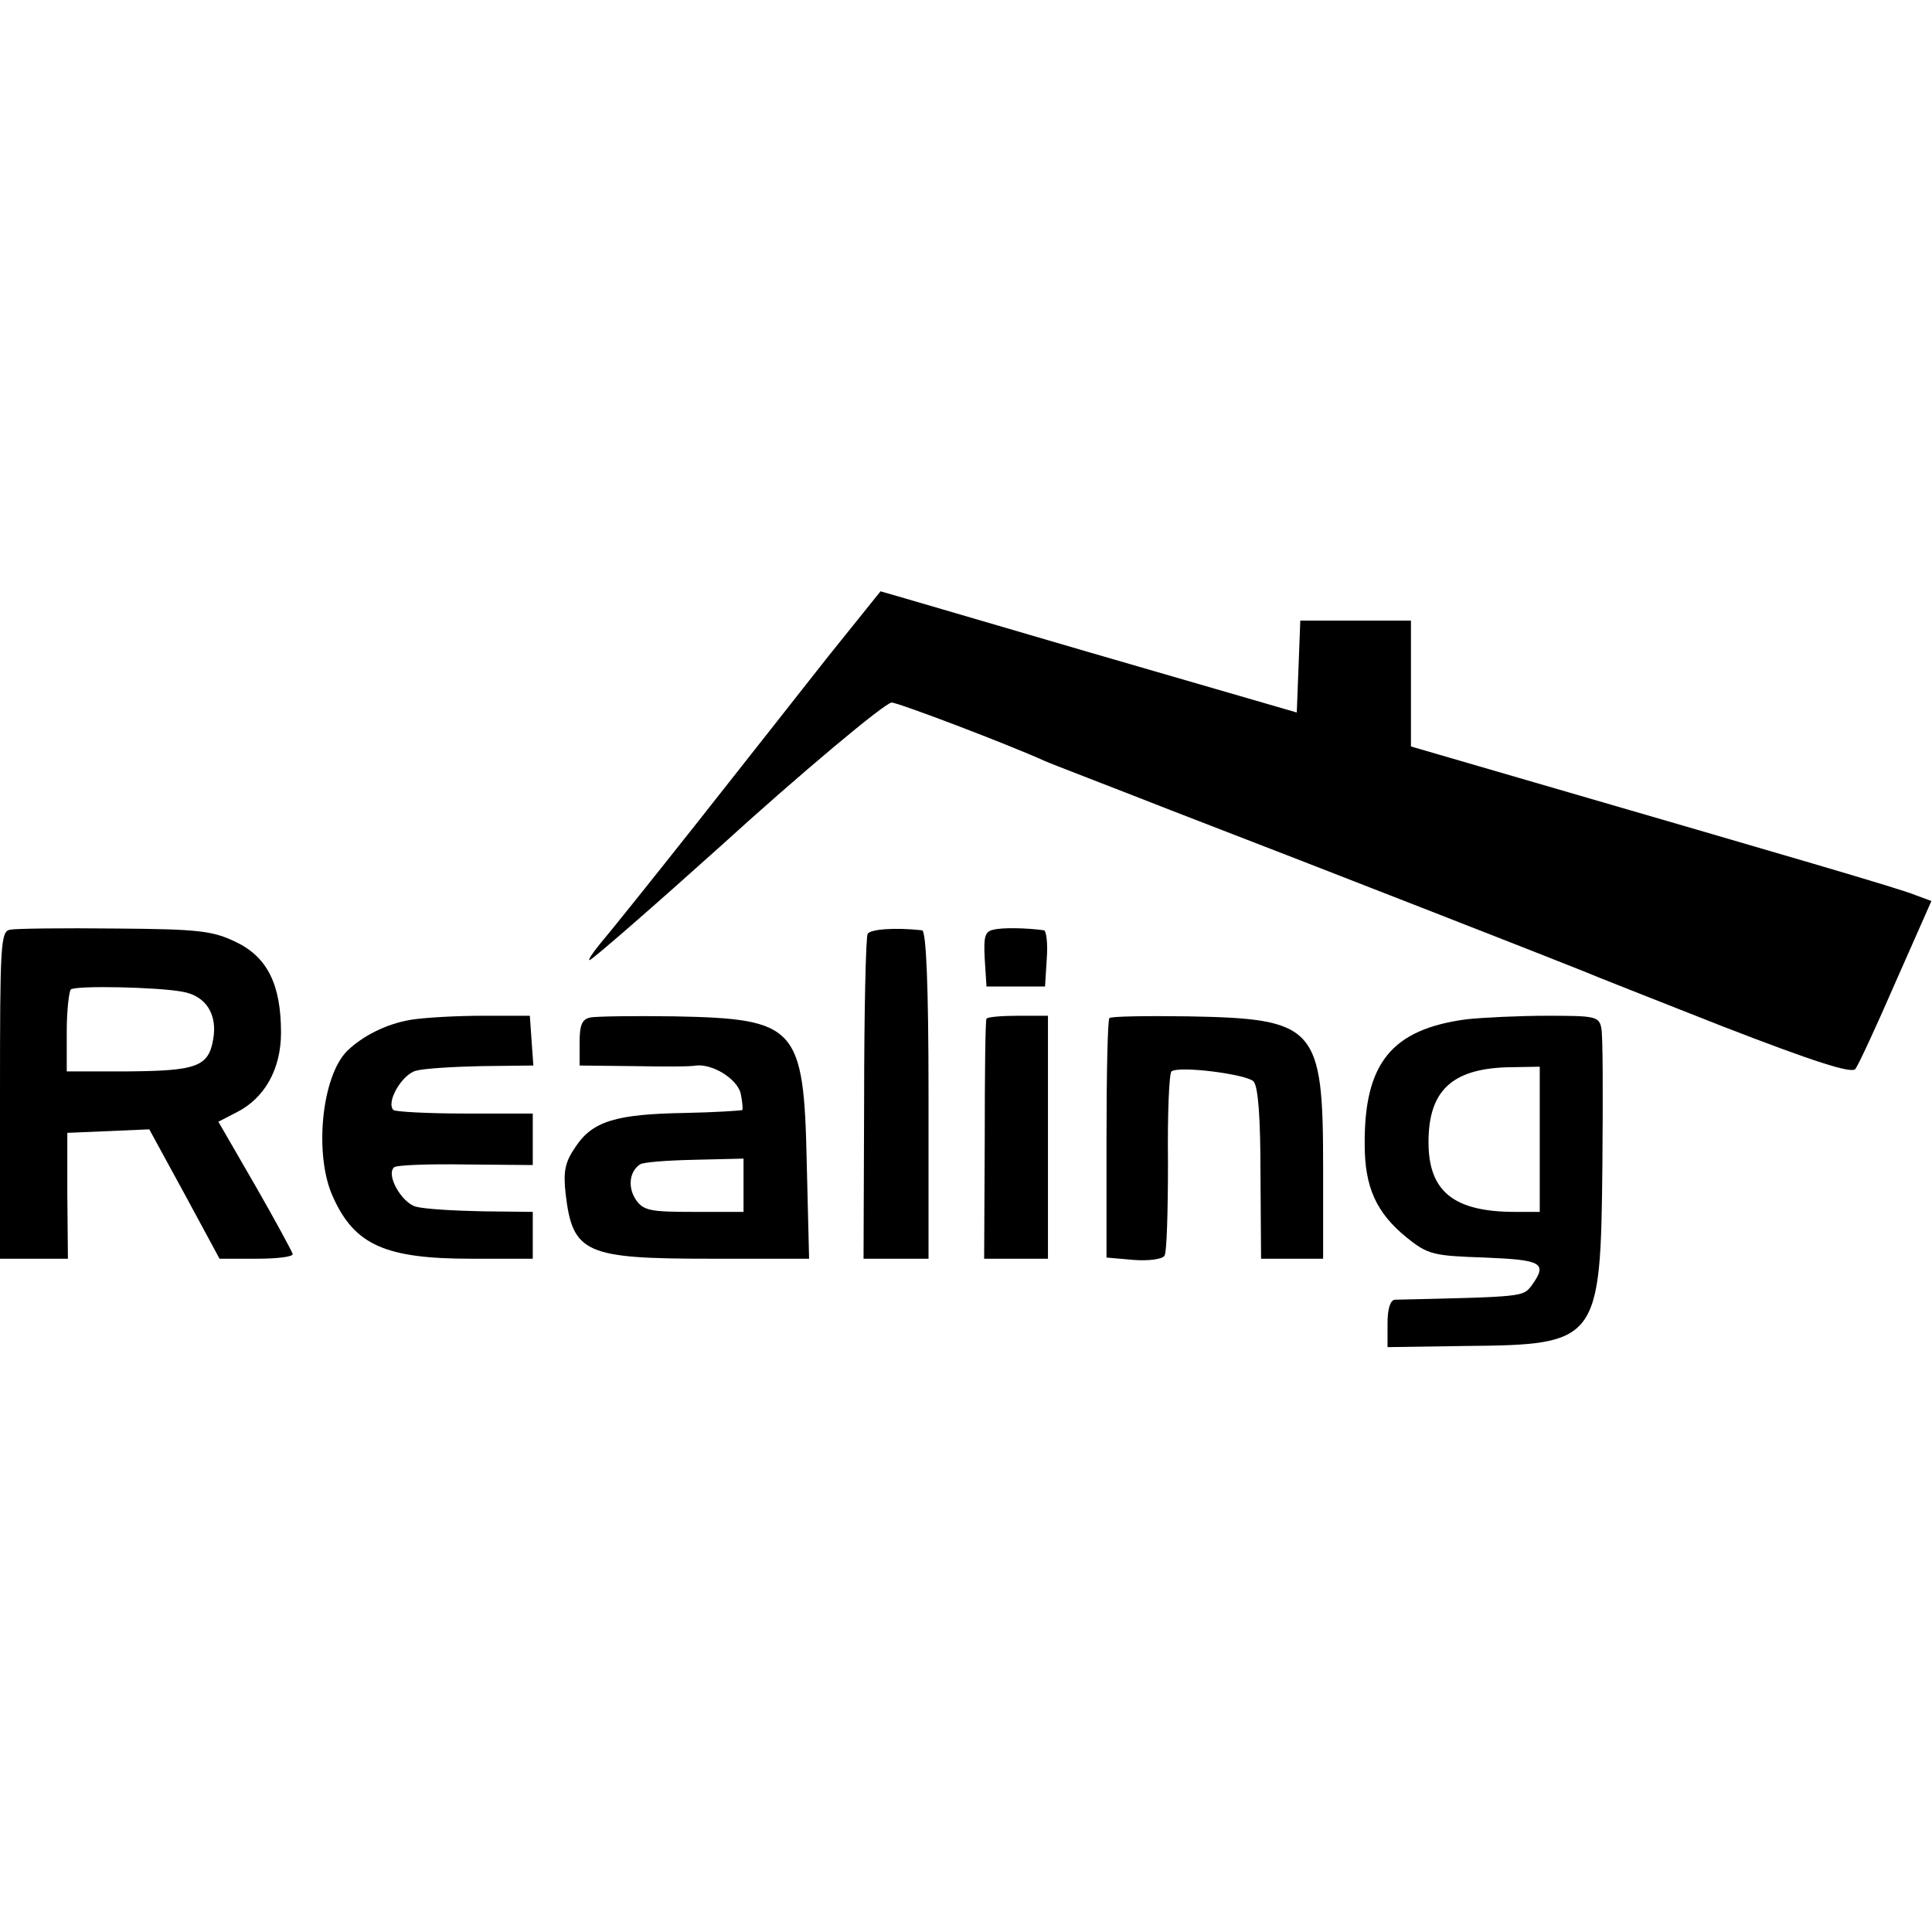 <?xml version="1.0" standalone="no"?>
<!DOCTYPE svg PUBLIC "-//W3C//DTD SVG 20010904//EN"
 "http://www.w3.org/TR/2001/REC-SVG-20010904/DTD/svg10.dtd">
<svg version="1.0" xmlns="http://www.w3.org/2000/svg"
 width="330pt" height="330pt" viewBox="0 0 330 330"
 preserveAspectRatio="xMidYMid meet">
<g transform="translate(0,330) scale(0.1,-0.1)"
fill="#000000" stroke="none">
<path d="M1414 2178 c-49 -62 -151 -192 -227 -288 -76 -96 -149 -187 -162
-202 -13 -16 -21 -28 -18 -28 4 0 114 96 223 194 135 123 282 246 293 246 11
0 198 -71 262 -100 11 -5 108 -42 215 -84 270 -104 681 -265 705 -275 11 -5
118 -47 237 -94 155 -60 220 -81 227 -73 5 6 36 73 69 149 l61 138 -27 10
c-26 11 -226 69 -649 192 l-213 62 0 107 0 108 -95 0 -94 0 -3 -79 -3 -78
-355 103 c-195 57 -355 104 -356 104 0 0 -41 -51 -90 -112z"/>
<path d="M17 1712 c-16 -3 -17 -26 -17 -283 l0 -279 58 0 58 0 -1 108 0 107
70 3 70 3 60 -110 60 -111 63 0 c34 0 62 3 62 8 -1 4 -29 56 -64 117 l-63 109
31 16 c48 24 76 74 76 136 0 82 -23 129 -77 155 -40 19 -62 22 -206 23 -90 1
-170 0 -180 -2z m295 -106 c40 -7 60 -39 52 -82 -8 -46 -29 -53 -144 -54
l-106 0 0 68 c0 37 4 69 7 72 10 7 149 4 191 -4z"/>
<path d="M1482 1705 c-3 -5 -6 -132 -6 -282 l-1 -273 55 0 56 0 0 280 c0 186
-4 280 -11 281 -46 5 -88 2 -93 -6z"/>
<path d="M1697 1712 c-15 -3 -17 -12 -15 -50 l3 -47 50 0 50 0 3 48 c2 26 -1
48 -5 48 -28 4 -71 5 -86 1z"/>
<path d="M701 1558 c-41 -7 -81 -27 -108 -53 -44 -44 -57 -179 -24 -250 37
-82 90 -105 236 -105 l105 0 0 40 0 40 -87 1 c-49 1 -99 4 -113 8 -24 7 -51
54 -37 67 3 4 58 6 122 5 l115 -1 0 44 0 44 -116 0 c-63 0 -118 3 -122 6 -13
13 14 60 38 67 14 4 65 7 113 8 l88 1 -3 42 -3 43 -80 0 c-44 0 -100 -3 -124
-7z"/>
<path d="M1008 1562 c-14 -3 -18 -13 -18 -43 l0 -39 93 -1 c50 -1 98 -1 106 1
28 3 69 -22 76 -47 3 -14 4 -27 3 -29 -2 -1 -46 -4 -98 -5 -118 -2 -158 -14
-187 -58 -18 -26 -21 -42 -17 -79 12 -103 33 -112 249 -112 l167 0 -4 163 c-5
234 -17 247 -227 251 -69 1 -134 0 -143 -2z m262 -286 l0 -46 -84 0 c-75 0
-87 2 -100 21 -14 21 -11 48 7 60 5 4 47 7 93 8 l84 2 0 -45z"/>
<path d="M1685 1560 c-2 -3 -3 -96 -3 -207 l-1 -203 54 0 55 0 0 208 0 207
-51 0 c-28 0 -52 -2 -54 -5z"/>
<path d="M1895 1561 c-3 -2 -5 -95 -5 -207 l0 -202 46 -4 c25 -2 49 1 53 7 4
5 6 78 6 160 -1 83 2 152 6 155 14 10 128 -5 140 -17 8 -8 12 -61 12 -158 l1
-145 53 0 53 0 0 155 c0 242 -12 255 -231 259 -72 1 -132 0 -134 -3z"/>
<path d="M2505 1559 c-128 -17 -175 -75 -174 -214 0 -73 20 -117 72 -159 36
-29 45 -31 133 -34 98 -4 108 -9 80 -48 -15 -19 -12 -19 -233 -24 -8 0 -13
-15 -13 -40 l0 -41 134 2 c226 2 230 7 233 309 1 118 1 224 -2 235 -4 19 -12
20 -92 20 -48 0 -110 -3 -138 -6z m125 -205 l0 -124 -42 0 c-105 0 -148 35
-148 119 0 87 39 125 134 128 l56 1 0 -124z"/>
</g>
</svg>
